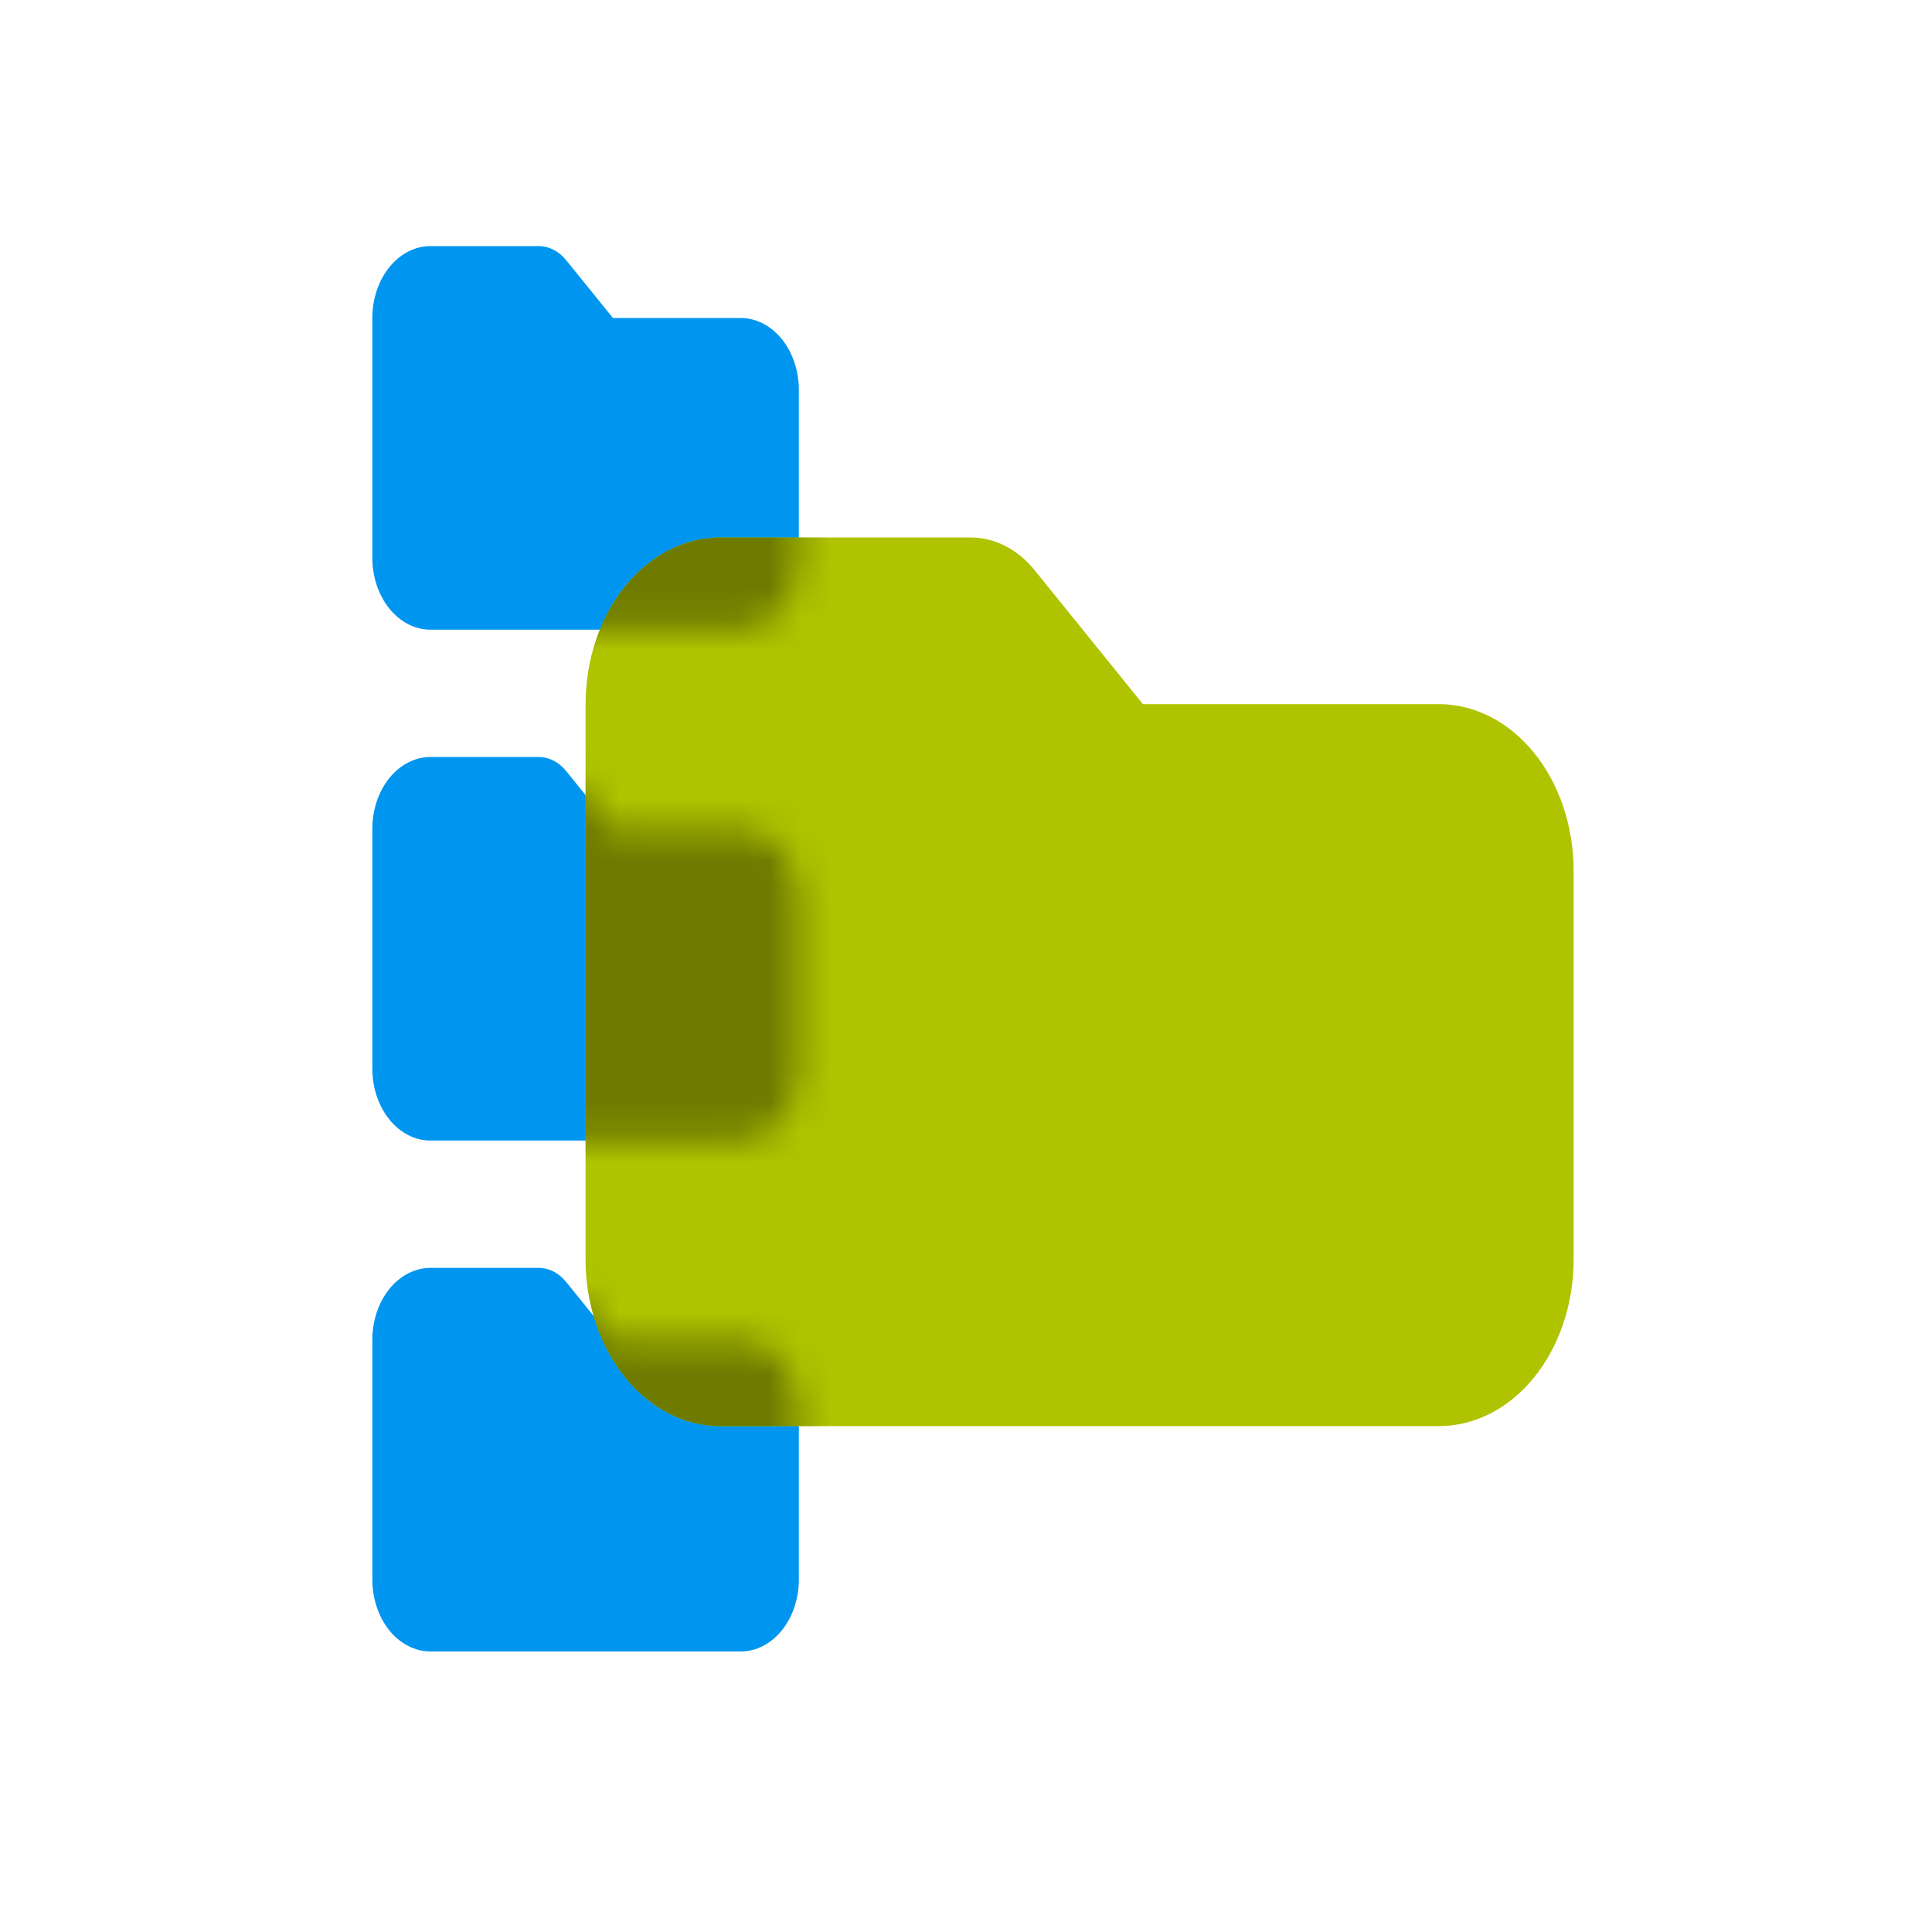 <svg width="64" height="64" viewBox="0 0 64 64" fill="none" xmlns="http://www.w3.org/2000/svg">
<path d="M26.463 29.841V35.4C26.463 36.032 26.26 36.638 25.898 37.085C25.537 37.532 25.047 37.783 24.536 37.783H14.261C13.75 37.783 13.26 37.532 12.898 37.085C12.537 36.638 12.334 36.032 12.334 35.4V27.459C12.334 26.827 12.537 26.221 12.898 25.774C13.26 25.327 13.75 25.076 14.261 25.076H17.851C18.191 25.078 18.516 25.246 18.756 25.544L20.304 27.459H24.536C25.047 27.459 25.537 27.709 25.898 28.156C26.26 28.603 26.463 29.209 26.463 29.841Z" fill="#0096F0"/>
<path d="M26.463 12.917V18.476C26.463 19.108 26.26 19.714 25.898 20.161C25.537 20.608 25.047 20.859 24.536 20.859H14.261C13.75 20.859 13.26 20.608 12.898 20.161C12.537 19.714 12.334 19.108 12.334 18.476V10.534C12.334 9.903 12.537 9.297 12.898 8.85C13.26 8.403 13.75 8.152 14.261 8.152H17.851C18.191 8.154 18.516 8.322 18.756 8.621L20.304 10.534H24.536C25.047 10.534 25.537 10.786 25.898 11.232C26.26 11.679 26.463 12.285 26.463 12.917Z" fill="#0096F0"/>
<path d="M26.463 46.765V52.324C26.463 52.956 26.26 53.562 25.898 54.009C25.537 54.456 25.047 54.707 24.536 54.707H14.261C13.75 54.707 13.26 54.456 12.898 54.009C12.537 53.562 12.334 52.956 12.334 52.324V44.383C12.334 43.751 12.537 43.145 12.898 42.698C13.26 42.251 13.75 42 14.261 42H17.851C18.191 42.002 18.516 42.17 18.756 42.469L20.304 44.383H24.536C25.047 44.383 25.537 44.634 25.898 45.08C26.26 45.527 26.463 46.133 26.463 46.765Z" fill="#0096F0"/>
<g style="mix-blend-mode:multiply">
<path d="M52.128 28.845V41.723C52.128 43.187 51.658 44.591 50.821 45.626C49.984 46.661 48.849 47.242 47.665 47.242H23.861C22.678 47.242 21.543 46.661 20.706 45.626C19.869 44.591 19.398 43.187 19.398 41.723V23.326C19.398 21.862 19.869 20.458 20.706 19.423C21.543 18.388 22.678 17.806 23.861 17.806H32.178C32.966 17.811 33.72 18.201 34.276 18.892L37.861 23.326H47.665C48.849 23.326 49.984 23.907 50.821 24.942C51.658 25.977 52.128 27.381 52.128 28.845Z" fill="#AFC300"/>
</g>
<mask id="mask0_619_11548" style="mask-type:alpha" maskUnits="userSpaceOnUse" x="12" y="8" width="15" height="47">
<path fill-rule="evenodd" clip-rule="evenodd" d="M26.463 12.917V18.476C26.463 19.108 26.26 19.714 25.898 20.161C25.537 20.608 25.047 20.859 24.536 20.859H14.261C13.75 20.859 13.26 20.608 12.898 20.161C12.537 19.714 12.334 19.108 12.334 18.476V10.534C12.334 9.903 12.537 9.297 12.898 8.85C13.26 8.403 13.75 8.152 14.261 8.152H17.851C18.191 8.154 18.516 8.322 18.756 8.621L20.304 10.534H24.536C25.047 10.534 25.537 10.786 25.898 11.232C26.26 11.679 26.463 12.285 26.463 12.917ZM26.463 29.841V35.4C26.463 36.032 26.26 36.638 25.898 37.085C25.537 37.532 25.047 37.783 24.536 37.783H14.261C13.75 37.783 13.26 37.532 12.898 37.085C12.537 36.638 12.334 36.032 12.334 35.4V27.459C12.334 26.827 12.537 26.221 12.898 25.774C13.26 25.327 13.75 25.076 14.261 25.076H17.851C18.191 25.078 18.516 25.246 18.756 25.544L20.304 27.459H24.536C25.047 27.459 25.537 27.709 25.898 28.156C26.26 28.603 26.463 29.209 26.463 29.841ZM26.463 52.324V46.765C26.463 46.133 26.26 45.527 25.898 45.08C25.537 44.634 25.047 44.383 24.536 44.383H20.304L18.756 42.469C18.516 42.17 18.191 42.002 17.851 42H14.261C13.75 42 13.26 42.251 12.898 42.698C12.537 43.145 12.334 43.751 12.334 44.383V52.324C12.334 52.956 12.537 53.562 12.898 54.009C13.26 54.456 13.75 54.707 14.261 54.707H24.536C25.047 54.707 25.537 54.456 25.898 54.009C26.26 53.562 26.463 52.956 26.463 52.324Z" fill="#6E7B00"/>
</mask>
<g mask="url(#mask0_619_11548)">
<g style="mix-blend-mode:multiply">
<path d="M52.128 28.845V41.723C52.128 43.187 51.658 44.591 50.821 45.626C49.984 46.661 48.849 47.242 47.665 47.242H23.861C22.678 47.242 21.543 46.661 20.706 45.626C19.869 44.591 19.398 43.187 19.398 41.723V23.326C19.398 21.862 19.869 20.458 20.706 19.423C21.543 18.388 22.678 17.806 23.861 17.806H32.178C32.966 17.811 33.72 18.201 34.276 18.892L37.861 23.326H47.665C48.849 23.326 49.984 23.907 50.821 24.942C51.658 25.977 52.128 27.381 52.128 28.845Z" fill="#6E7B00"/>
</g>
</g>
</svg>
